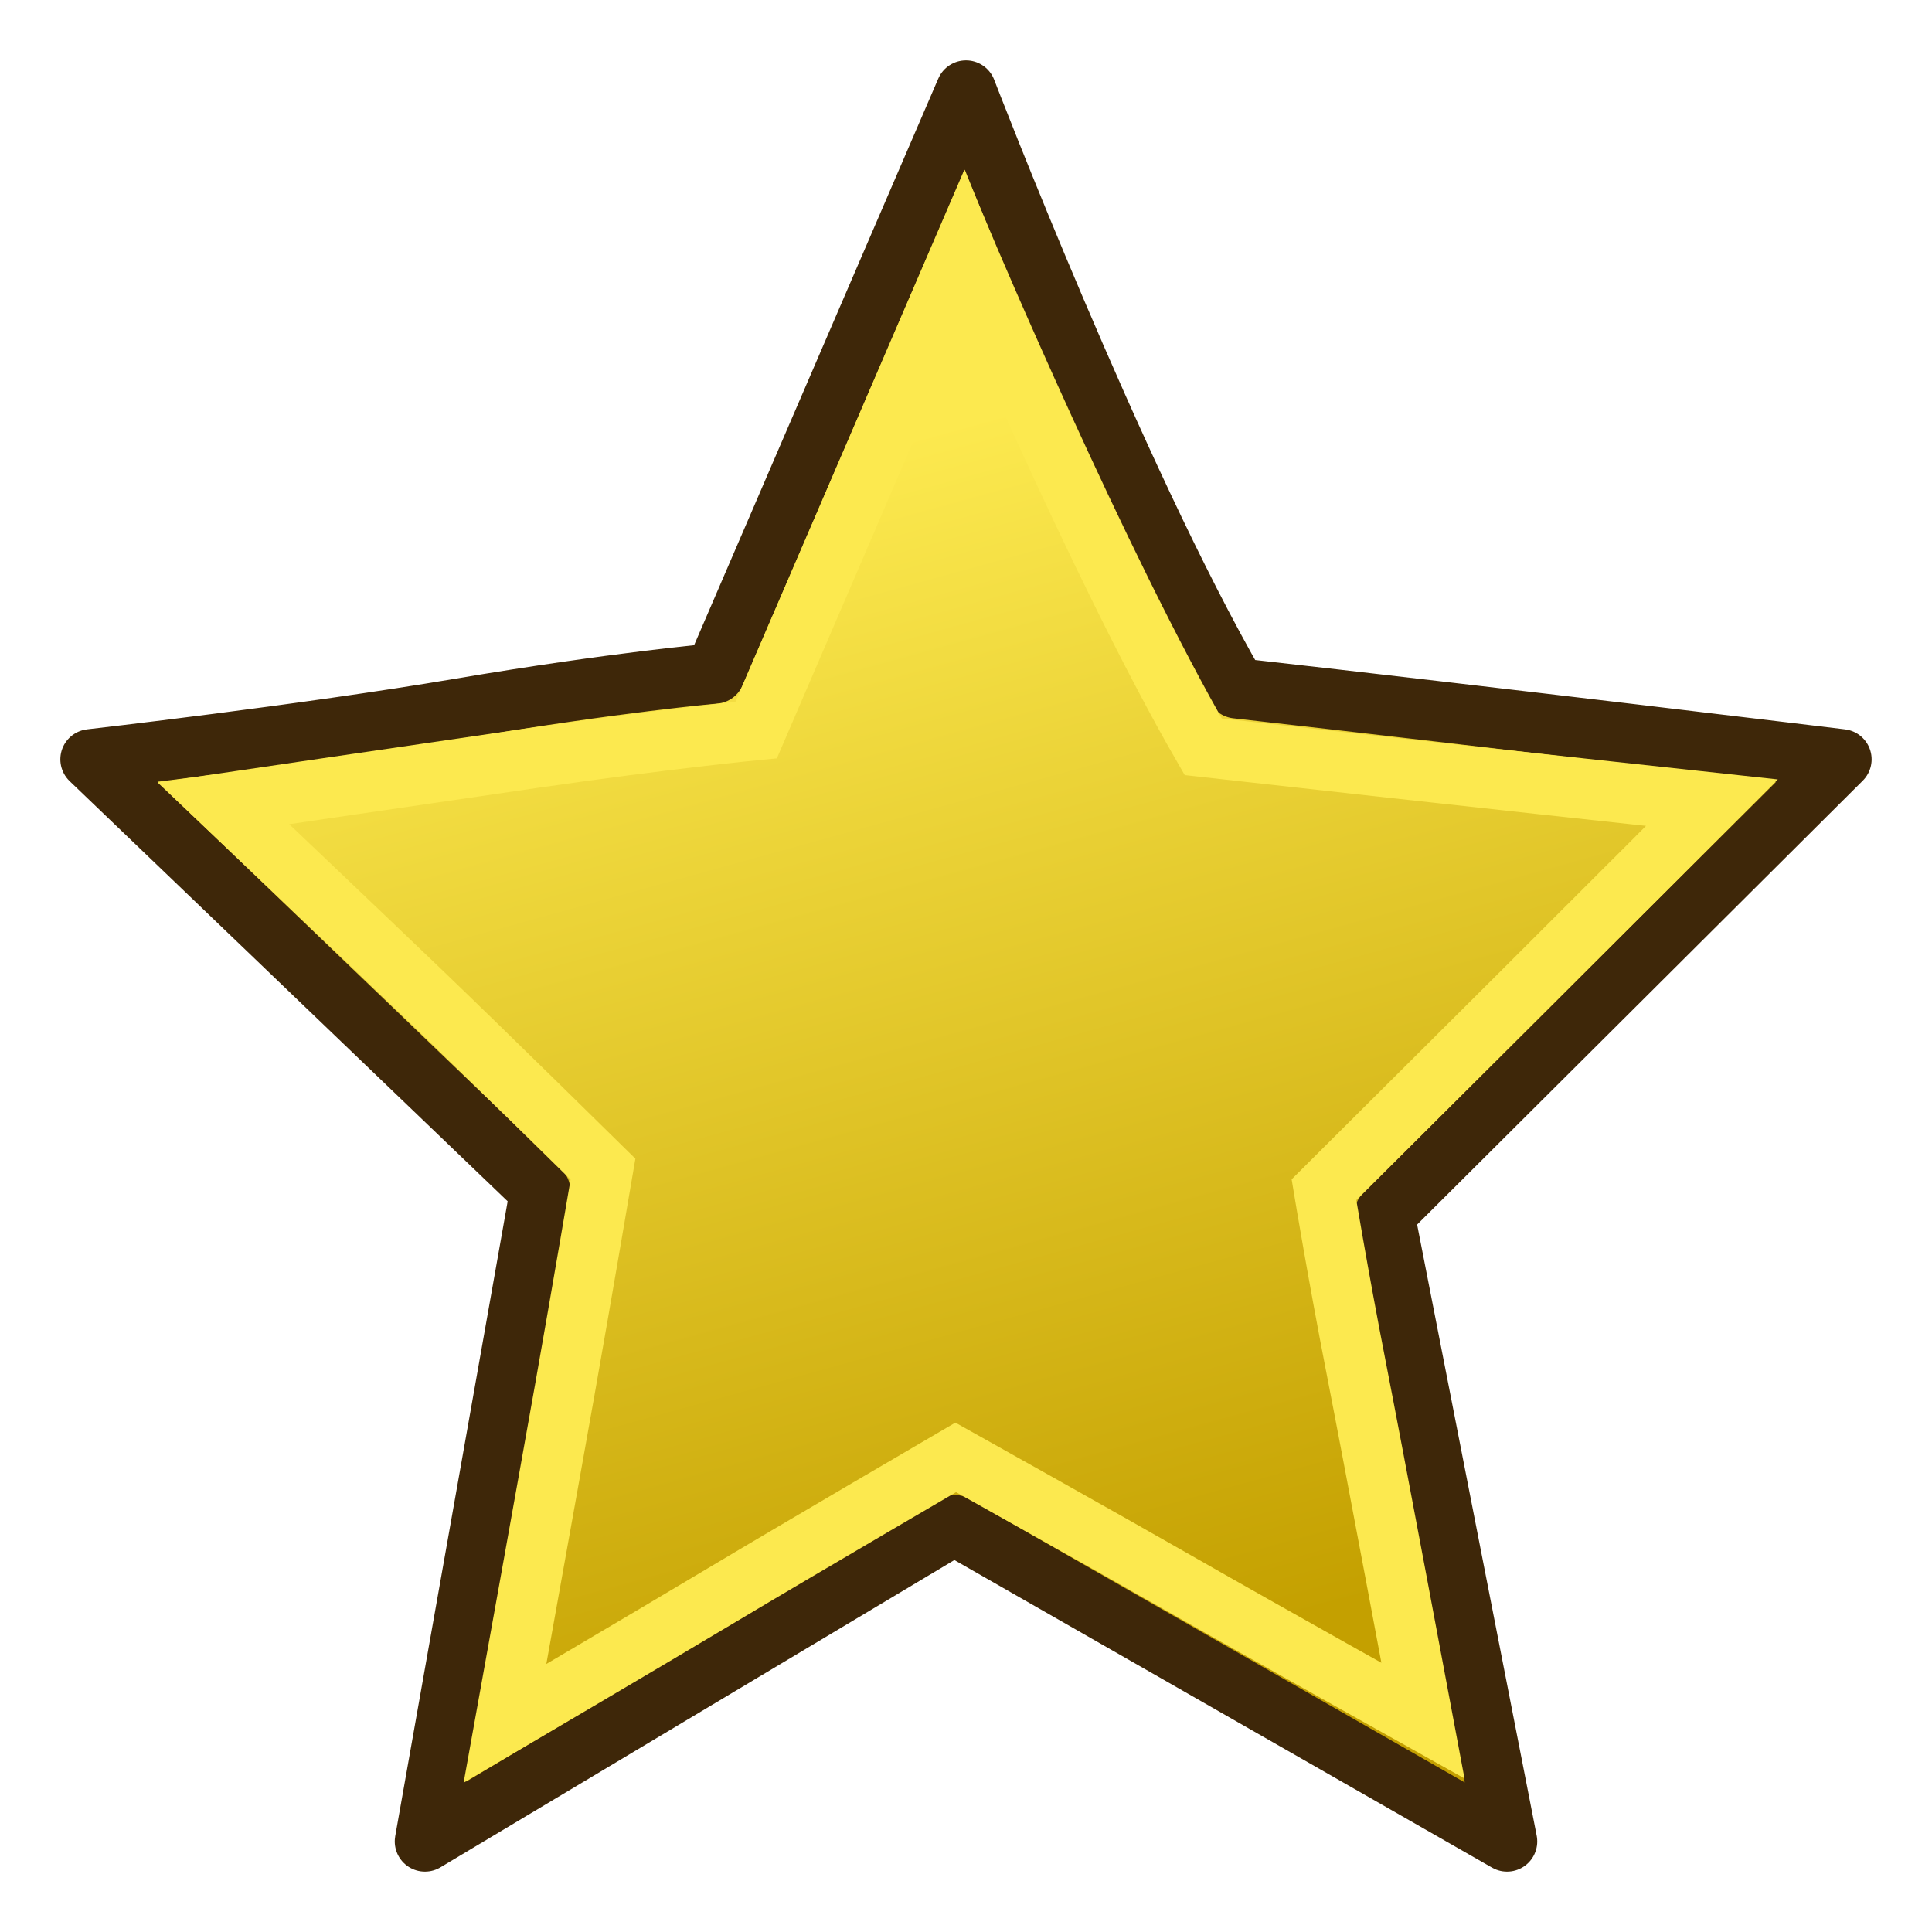 <?xml version="1.0" encoding="UTF-8" standalone="no"?>
<!-- Created with Inkscape (http://www.inkscape.org/) -->

<svg
   xmlns:dc="http://purl.org/dc/elements/1.1/"
   xmlns:cc="http://creativecommons.org/ns#"
   xmlns:rdf="http://www.w3.org/1999/02/22-rdf-syntax-ns#"
   xmlns:svg="http://www.w3.org/2000/svg"
   xmlns="http://www.w3.org/2000/svg"
   xmlns:xlink="http://www.w3.org/1999/xlink"
   xmlns:sodipodi="http://sodipodi.sourceforge.net/DTD/sodipodi-0.dtd"
   xmlns:inkscape="http://www.inkscape.org/namespaces/inkscape"
   width="64"
   height="64"
   id="svg2989"
   version="1.1"
   inkscape:version="0.48.5 r10040"
   sodipodi:docname="CompleteWorkbench.svg">
  <defs
     id="defs2991">
    <linearGradient
       id="linearGradient3767">
      <stop
         style="stop-color:#c4a000;stop-opacity:1"
         offset="0"
         id="stop3769" />
      <stop
         style="stop-color:#fce94f;stop-opacity:1"
         offset="1"
         id="stop3771" />
    </linearGradient>
    <linearGradient
       inkscape:collect="always"
       xlink:href="#linearGradient3767"
       id="linearGradient3773"
       x1="8.275"
       y1="13.13"
       x2="2.967"
       y2="-7.061"
       gradientUnits="userSpaceOnUse"
       gradientTransform="matrix(1.884,0,0,1.981,22.409,-3.012)" />
    <linearGradient
       inkscape:collect="always"
       xlink:href="#linearGradient3767-4"
       id="linearGradient3773-7"
       x1="-2.656"
       y1="13.003"
       x2="15.072"
       y2="-9.15"
       gradientUnits="userSpaceOnUse"
       gradientTransform="matrix(1.884,0,0,1.981,22.409,-3.012)" />
    <linearGradient
       id="linearGradient3767-4">
      <stop
         style="stop-color:#ff8d00;stop-opacity:1;"
         offset="0"
         id="stop3769-0" />
      <stop
         style="stop-color:#fff000;stop-opacity:1;"
         offset="1"
         id="stop3771-9" />
    </linearGradient>
  </defs>
  <sodipodi:namedview
     id="base"
     pagecolor="#ffffff"
     bordercolor="#666666"
     borderopacity="1.0"
     inkscape:pageopacity="0.0"
     inkscape:pageshadow="2"
     inkscape:zoom="11.197802"
     inkscape:cx="15.16441"
     inkscape:cy="31.875368"
     inkscape:current-layer="layer1"
     showgrid="true"
     inkscape:grid-bbox="true"
     inkscape:document-units="px"
     inkscape:window-width="1920"
     inkscape:window-height="1057"
     inkscape:window-x="1912"
     inkscape:window-y="-8"
     inkscape:window-maximized="1"
     inkscape:snap-nodes="false"
     inkscape:snap-bbox="true">
    <inkscape:grid
       type="xygrid"
       id="grid2987"
       empspacing="2"
       visible="true"
       enabled="true"
       snapvisiblegridlinesonly="true" />
  </sodipodi:namedview>
  <g
     id="layer1"
     inkscape:label="Layer 1"
     inkscape:groupmode="layer"
     transform="translate(0,32)">
    <path
       style="color:#000000;fill:url(#linearGradient3773);fill-opacity:1;fill-rule:nonzero;stroke:#3e2709;stroke-width:2;stroke-linecap:round;stroke-linejoin:round;stroke-miterlimit:4;stroke-opacity:1;marker:none;visibility:visible;display:inline;overflow:visible;enable-background:accumulate"
       inkscape:transform-center-y="-3.0616143"
       d="m 32,-29 c 0,0 4.925,12.811 8.961,19.8 8.44,0.949 20.039,2.354 20.039,2.354 0,0 -5,4.981 -7.524,7.494 -2.523,2.513 -7.616,7.586 -7.616,7.586 0,0 0.55,2.809 1.227,6.27 C 47.764,17.965 49.923,29 49.923,29 c 0,0 -6.514,-3.727 -9.567,-5.473 -3.053,-1.747 -8.752,-5.007 -8.752,-5.007 0,0 -5.963,3.566 -8.885,5.312 C 19.799,25.579 14.077,29 14.077,29 c 0,0 1.658,-9.358 2.294,-12.951 0.636,-3.593 1.524,-8.606 1.524,-8.606 0,0 -4.228,-4.056 -6.711,-6.438 -2.483,-2.381 -8.185,-7.851 -8.185,-7.851 0,0 7.083,-0.808 12.253,-1.685 5.17,-0.876 8.426,-1.158 8.426,-1.158 z"
       id="path2997"
       inkscape:connector-curvature="0"
       sodipodi:nodetypes="ccczczczczczczczcc" />
    <path
       style="color:#000000;fill:none;fill-opacity:1;fill-rule:nonzero;stroke:#fce94f;stroke-width:2;stroke-linecap:round;stroke-linejoin:miter;stroke-miterlimit:4;stroke-opacity:1;stroke-dasharray:none;marker:none;visibility:visible;display:inline;overflow:visible;enable-background:accumulate"
       inkscape:transform-center-y="-2.6393226"
       d="m 31.933,-23.817 c 0,0 4.447,10.531 7.926,16.556 7.276,0.818 16.85,1.851 16.85,1.851 0,0 -4.043,4.048 -6.218,6.215 -2.175,2.167 -6.633,6.607 -6.633,6.607 0,0 0.474,2.868 1.058,5.851 C 45.5,16.246 47.138,25 47.138,25 c 0,0 -5.347,-2.989 -7.979,-4.495 -2.632,-1.506 -7.5,-4.227 -7.5,-4.227 0,0 -5.186,3.029 -7.704,4.535 -2.518,1.506 -7.227,4.276 -7.227,4.276 0,0 1.429,-7.934 1.978,-11.031 0.549,-3.097 1.269,-7.329 1.269,-7.329 0,0 -3.891,-3.832 -6.031,-5.885 C 11.804,-1.209 7.402,-5.388 7.402,-5.388 c 0,0 5.794,-0.853 10.228,-1.497 4.434,-0.644 7.42,-0.932 7.42,-0.932 z"
       id="path2997-4"
       inkscape:connector-curvature="0"
       sodipodi:nodetypes="ccczczczczczczczcc" />
  </g>
</svg>

